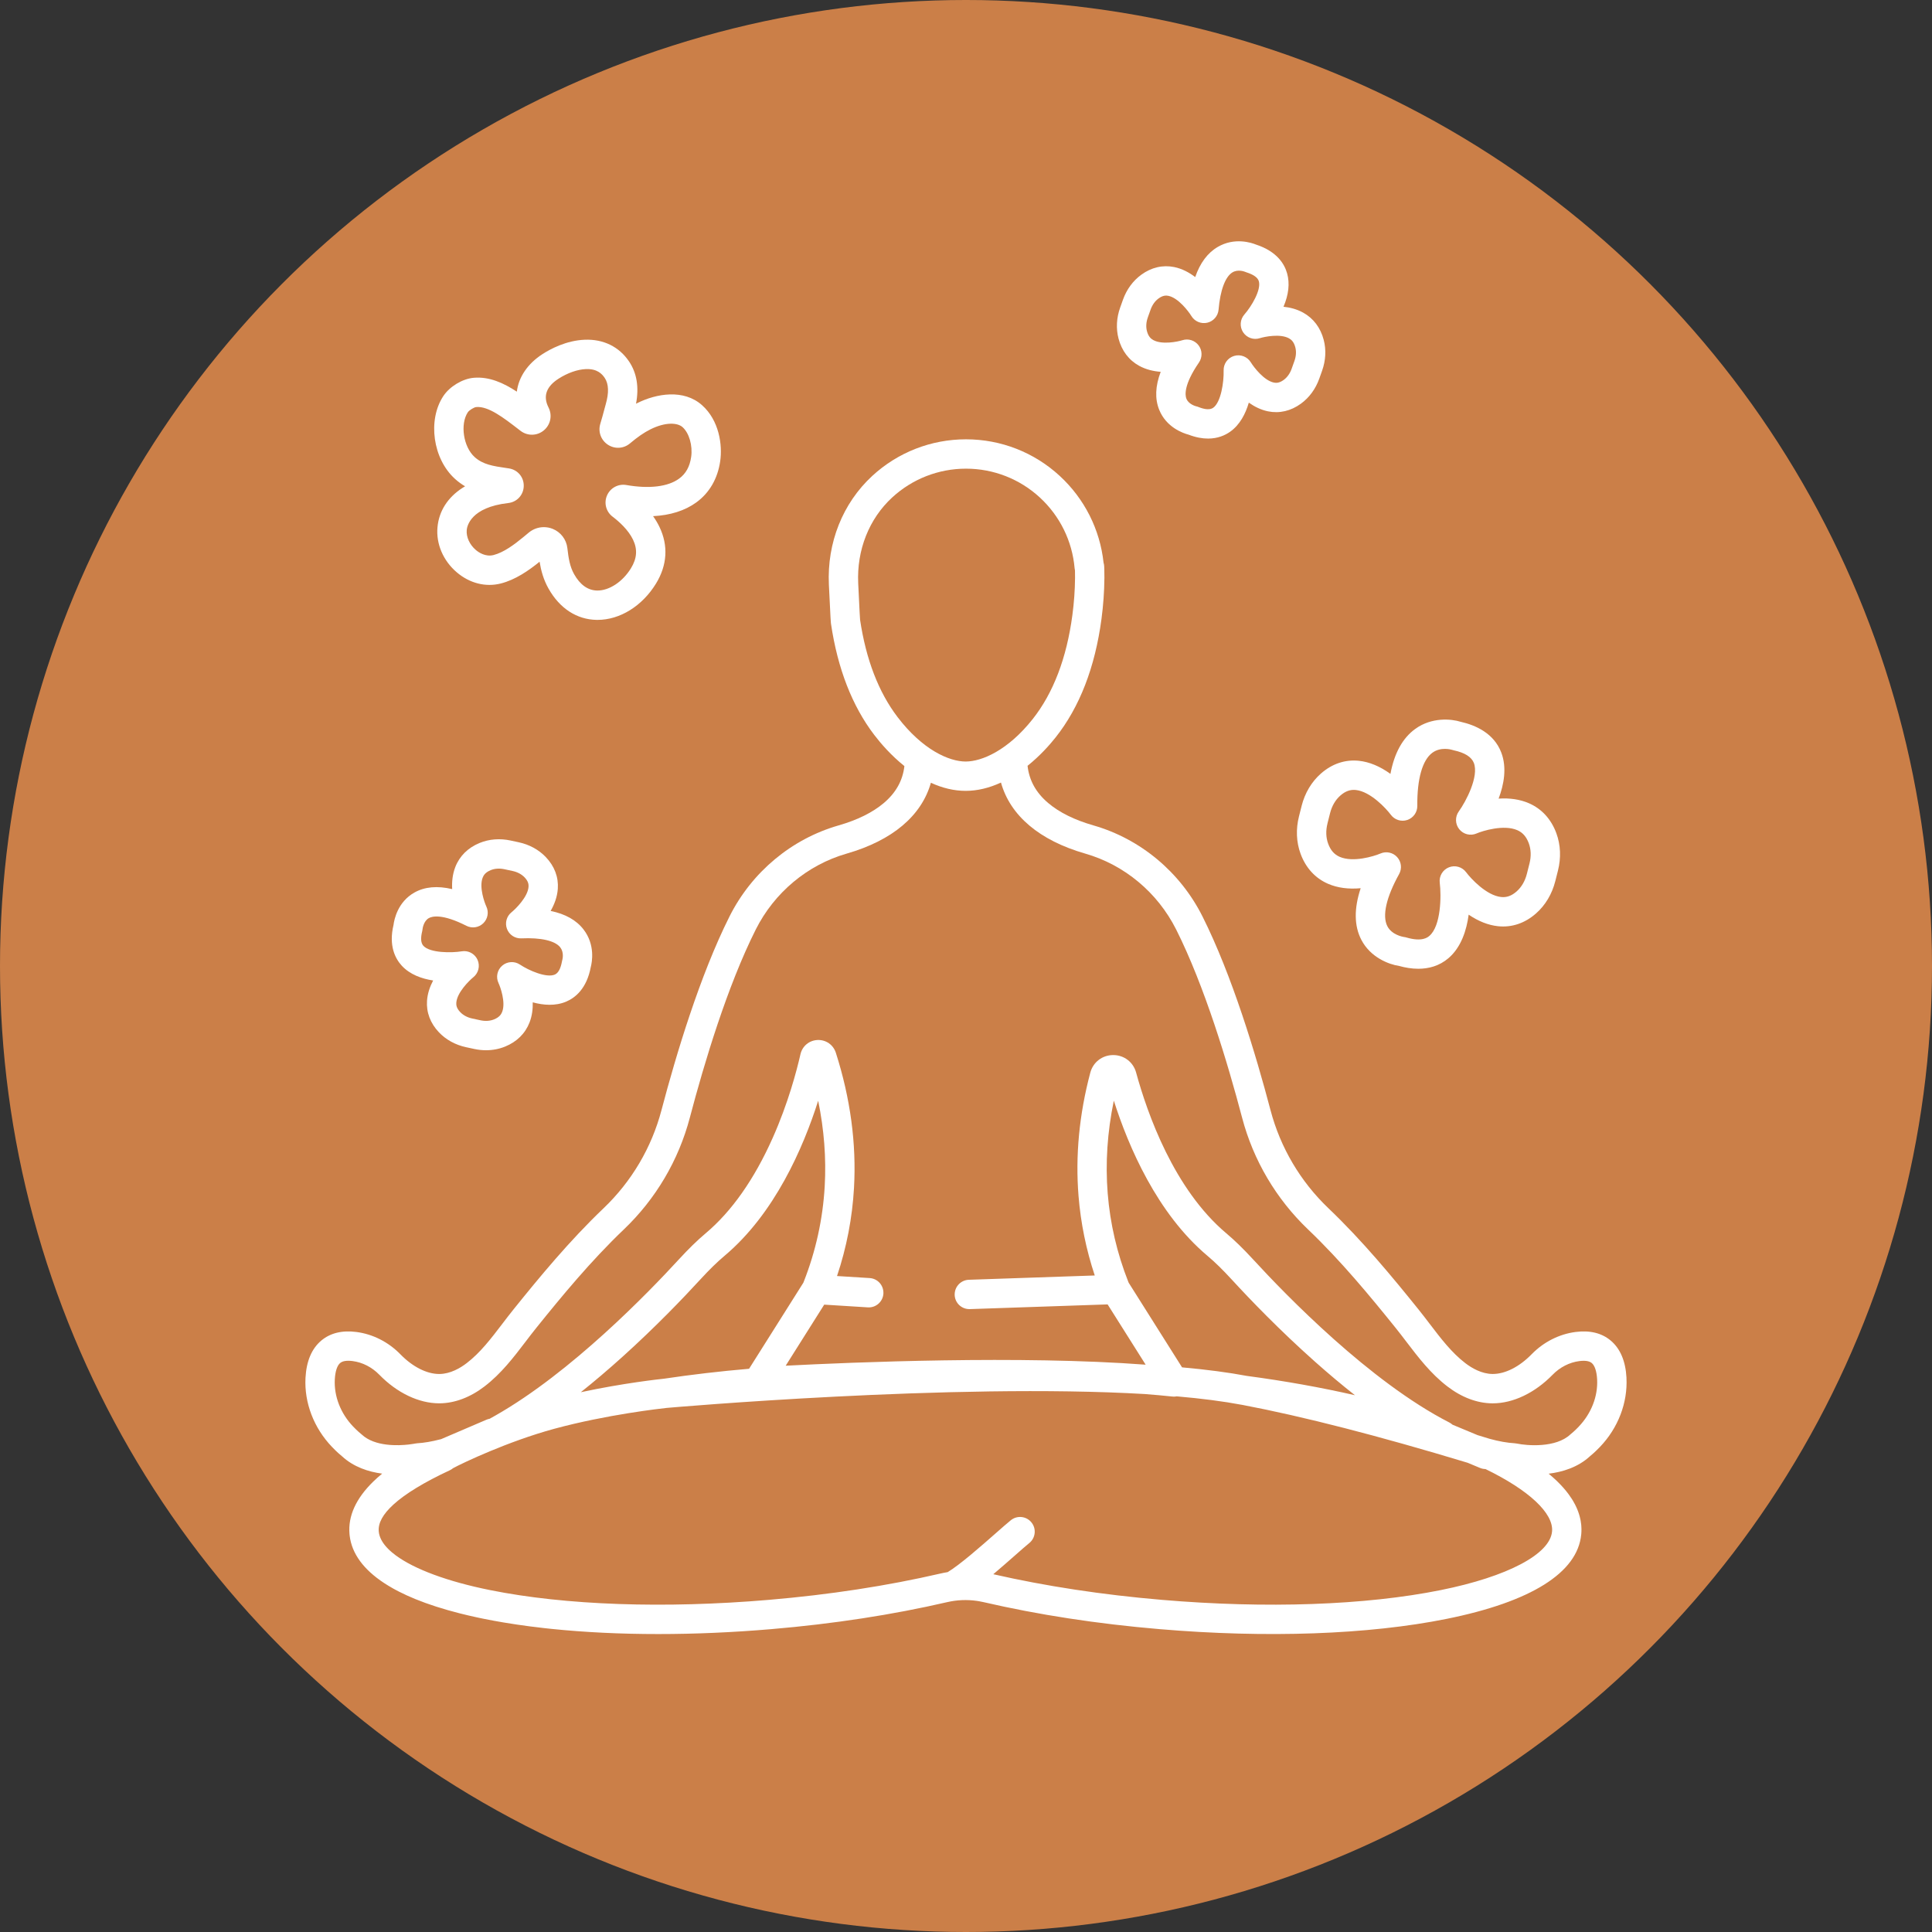 <?xml version="1.0" encoding="UTF-8"?><svg id="Ebene_2" xmlns="http://www.w3.org/2000/svg" viewBox="0 0 2125.98 2125.98"><rect x="0" y="0" width="2125.98" height="2125.98" fill="#333333" stroke="none"/><defs><style>.cls-1{fill:#cb7f48;}.cls-2{fill:#fff;}</style></defs><g id="Remember"><circle class="cls-1" cx="1062.99" cy="1062.99" r="1062.99"/><path class="cls-2" d="M1789.8,1516.19c-.99-18.46-6.89-32.31-17.53-41.16-9.88-8.22-22.86-11.35-38.57-9.31-18.02,2.34-35.17,11.05-48.28,24.5-13.47,13.81-29.03,21.71-42.74,21.71-.11,0-.21,0-.32,0-12.04-.11-22.93-6.56-29.96-11.95-14.92-11.43-26.7-26.87-39.16-43.21-4.02-5.28-8.18-10.73-12.44-16.01-28.18-35-61.39-75.35-98.98-111.19-30.86-29.45-52.9-66.78-63.75-107.96-16.21-61.55-42.37-148.52-74.95-213.35-24.51-48.72-68.24-85.17-119.96-100-20.76-5.96-37.49-14.25-49.73-24.62-13.43-11.38-20.9-24.84-22.7-40.95,13.52-10.84,24.01-22.58,30.9-31.28,26.4-33.32,43.37-77.15,50.44-130.26,2-15.05,3.08-30.08,3.21-44.7,0-.24.01-.48.01-.73,0-.15,0-.3,0-.44.03-7.58-.23-12.13-.24-12.32-.08-1.32-.31-2.59-.69-3.81-3.96-36.56-20.98-70.32-48.16-95.4-28.18-26.01-64.84-40.33-103.21-40.33s-75.03,14.32-103.21,40.33c-32.44,29.94-49.82,73.52-47.67,119.57,1.86,39.95,2.15,41.9,2.34,43.19,7.3,49.23,23.28,90.3,47.49,122.07,7.28,9.55,18.57,22.61,33.27,34.42-1.86,15.98-9.31,29.34-22.66,40.65-12.24,10.37-28.98,18.66-49.73,24.62-51.74,14.84-95.46,51.29-119.97,100.01-32.57,64.82-58.73,151.79-74.95,213.34-10.85,41.19-32.9,78.52-63.75,107.96-37.59,35.84-70.81,76.19-98.98,111.18-4.26,5.29-8.42,10.74-12.45,16.02-12.46,16.34-24.24,31.77-39.18,43.22-7.01,5.38-17.9,11.83-29.93,11.94-.11,0-.21,0-.32,0-13.71,0-29.27-7.9-42.74-21.71-13.12-13.46-30.27-22.17-48.28-24.51-15.71-2.05-28.68,1.09-38.57,9.31-10.64,8.85-16.54,22.7-17.53,41.19-1.43,27.43,9.19,55.11,29.11,75.91,5.29,5.54,9.49,9.08,11.12,10.39,12.86,11.82,29.06,17.08,44.14,19.07-3.52,2.89-6.79,5.8-9.79,8.73-19.05,18.57-27.86,37.95-26.17,57.58.06.66.12,1.32.2,1.98,2.38,19.71,15.22,37.2,37.94,52.12,3.03,1.99,6.24,3.93,9.62,5.83.74.42,1.49.83,2.24,1.24,1.51.82,3.06,1.63,4.64,2.44,5.53,2.81,11.46,5.51,17.79,8.1,14.25,5.82,30.54,11.06,48.8,15.7,6.09,1.54,12.4,3.02,18.92,4.43,1.24.27,2.49.53,3.75.8,1.44.3,2.89.6,4.35.89,6.86,1.38,13.89,2.68,21.07,3.89,9.43,1.59,19.13,3.03,29.08,4.33,5.39.7,10.85,1.36,16.38,1.98,2.42.27,4.85.53,7.3.78,36.69,3.79,76.27,5.7,117.69,5.7h0c40.12,0,81.96-1.8,124.53-5.42,68.17-5.78,133.3-15.78,193.57-29.73,10.54-2.43,21.55-2.89,32.25-1.38.69.1,1.38.21,2.06.32.16.03.31.05.47.07,1.64.28,3.27.61,4.89.98,60.26,13.95,125.41,23.95,193.62,29.73,117.95,10.04,230.2,6.04,316.06-11.26,92.97-18.73,144.19-50.86,148.19-92.93.02-.19.04-.39.06-.58.16-1.85.22-3.71.19-5.56-.02-1.29-.09-2.58-.2-3.87-.02-.25-.05-.49-.07-.74-.14-1.39-.34-2.78-.59-4.17-.1-.58-.22-1.15-.34-1.73-.38-1.84-.86-3.68-1.43-5.51-.58-1.86-1.24-3.71-2.01-5.56-.33-.8-.69-1.6-1.06-2.41-.43-.92-.87-1.85-1.35-2.77,0,0,0-.02-.01-.03-.05-.09-.1-.18-.15-.27-.66-1.27-1.36-2.53-2.11-3.8-.4-.68-.82-1.35-1.25-2.03-1.14-1.8-2.38-3.59-3.7-5.38-3.54-4.77-7.73-9.5-12.57-14.18-.92-.89-1.87-1.77-2.84-2.66-.25-.23-.51-.46-.77-.7-.85-.77-1.71-1.53-2.6-2.29-.15-.13-.29-.26-.44-.38-.86-.74-1.74-1.47-2.63-2.21,15.37-1.87,32.24-7.04,45.42-19.15,1.62-1.31,5.83-4.85,11.1-10.37,19.94-20.82,30.55-48.5,29.12-75.96ZM987.63,789c-20.82-27.32-34.68-63.3-41.19-106.95-.11-1.27-.55-7.72-2.07-40.23-1.7-36.5,11.9-70.88,37.31-94.33,22.2-20.48,51.08-31.77,81.31-31.77s59.11,11.28,81.31,31.77c22.07,20.37,35.64,48,38.21,77.8.07.84.21,1.66.4,2.46.05,1.8.09,4.38.07,7.62,0,.03,0,.06,0,.09,0,.08,0,.16,0,.24,0,.12,0,.24,0,.35-.11,13.31-1.09,27.05-2.93,40.85-6.29,47.26-21.01,85.78-43.74,114.47-27.22,34.36-55.89,46.61-73.65,46.62h-.02c-18.23,0-47.5-12.86-75.01-48.97ZM907.52,1305.27c-2.05,36.11-9.82,71.51-23.1,105.22-.14.35-.28.68-.41,1.03l-59.73,94.68c-31.79,2.72-63.28,6.4-93.61,10.93-4.52.47-44.47,4.77-91.54,14.87,15.02-11.97,30.45-25.08,46.24-39.33,36.25-32.73,66.35-64.11,85.19-84.65,10.19-11.08,18.45-19.15,26.79-26.17,55.13-46.41,86.48-118.68,102.97-170.56,6.53,31.74,8.95,63.21,7.2,93.98ZM1707.89,1685.16s0,0,0,0c-2.12,25.04-49.04,49.79-122.45,64.58-82.94,16.71-191.95,20.53-306.95,10.74-65.33-5.54-127.7-15.03-185.46-28.2,8.4-7.08,16.71-14.4,23.97-20.79,6.56-5.77,12.22-10.76,15.62-13.5,6.94-5.61,8.02-15.77,2.41-22.71-5.61-6.94-15.77-8.02-22.71-2.41-3.93,3.18-9.55,8.12-16.66,14.38-15.82,13.93-39.45,34.73-52.83,42.72-1.44.23-2.87.49-4.3.77-1.12.22-2.23.46-3.34.72-58.79,13.6-122.38,23.37-189.03,29.02-114.99,9.79-224,5.97-306.94-10.74-47.03-9.48-83.18-23.04-103.66-38.15-1.5-1.11-2.91-2.22-4.24-3.34-.89-.75-1.73-1.5-2.54-2.25-.4-.38-.8-.75-1.18-1.13-.77-.76-1.5-1.52-2.19-2.28-5.18-5.72-8.14-11.57-8.64-17.45-.79-9.2,4.49-18.86,16.16-29.53,13.01-11.89,33.89-24.59,62.07-37.75,1.31-.61,2.51-1.38,3.57-2.28,10.34-5.65,60.69-29.57,111.25-43.31,57.64-15.65,117.63-22.34,123.92-23.01.17,0,.35-.02.52-.04,3.27-.29,314.79-27.59,525.53-15.21,10.41.8,20.54,1.71,30.3,2.74.57.06,1.13.09,1.69.09,1.05,0,2.09-.1,3.1-.3,27.33,2.37,51.39,5.49,71.59,9.31.21.04.42.08.64.11.02,0,.04,0,.06,0,66.64,12.65,149.96,34.06,247.81,63.67l13.64,5.68c1.97.82,4.01,1.21,6.02,1.24,47.71,23.17,74.97,48.57,73.26,68.59ZM1241.65,1410.7c-24.97-63.23-30.32-130.25-15.99-199.53,16.17,50.69,47.59,124.06,102.97,170.68,8.34,7.02,16.6,15.09,26.78,26.15,20.37,22.2,52.81,55.92,91.7,90.49,14.99,13.33,29.63,25.61,43.89,36.82-37.34-8.55-77.33-15.71-118.92-21.25,0,0,0,0,0,0-20.4-3.84-44.36-6.99-71.34-9.41l-58.75-93.14c-.11-.27-.22-.54-.33-.82ZM1737.33,1569.83c-4.71,4.93-8.16,7.65-8.16,7.65-.41.32-.81.66-1.19,1.02-15.98,15.01-47.77,12.33-58.64,10.03-.81-.18-1.63-.29-2.46-.34-8.36-.5-17.59-2.13-27.43-4.85-4.56-1.4-9.07-2.77-13.57-4.13l-27.56-11.48c-1.03-.93-2.18-1.75-3.47-2.41-87.28-44.69-179.88-140.18-215.65-179.17-11.01-11.97-20.47-21.19-29.76-29.01-57.56-48.46-86.89-131.64-99.26-176.91-3.14-11.51-13.26-19.23-25.19-19.23h-.09c-11.95.04-22.05,7.82-25.13,19.36-12.19,45.76-16.54,91.46-12.94,135.83,2.42,29.74,8.41,59.04,17.85,87.35l-138.57,4.73c-8.63.3-15.43,7.32-15.58,15.86,0,.28-.02.55-.01.83.3,8.91,7.76,15.88,16.69,15.59l151.62-5.18,41.85,66.34c-137.53-10.41-323.04-2.67-396.1,1.12l42.39-67.2,48,3c8.9.56,16.57-6.21,17.13-15.11.02-.25,0-.49,0-.73.15-8.59-6.46-15.85-15.12-16.4l-35.92-2.24c10.53-31.38,16.81-63.94,18.69-97.05,2.76-48.58-3.96-98.59-19.98-148.63-2.81-8.79-10.89-14.43-20.14-14.04-9.2.4-16.75,6.69-18.8,15.66-4.09,17.97-13.49,53.82-30.55,92.08-20.29,45.53-45.11,80.84-73.76,104.96-9.3,7.83-18.76,17.05-29.78,29.03-32.83,35.79-118.19,124.14-201.56,171.48-.05.03-.1.05-.14.08-1.99,1.15-4.04,2.31-6.19,3.48-1.18.21-2.35.55-3.5,1.04l-50.08,21.46c-.41.07-.82.16-1.22.27-8.9,2.33-17.31,3.75-24.98,4.22-.83.05-1.61.16-2.43.33-.03,0-2.75.58-7.2,1.07-10.64,1.21-36.94,2.54-51.45-11.1-.38-.36-.73-.66-1.15-.98-.03-.03-3.49-2.75-8.22-7.71-13.8-14.42-21.17-33.34-20.2-51.89.48-8.86,2.58-15.28,5.93-18.06,2.69-2.24,7.31-2.95,13.74-2.11,10.84,1.41,21.25,6.74,29.32,15.03,19.52,20.02,43.5,31.46,65.89,31.46.2,0,.39,0,.59,0,16.6-.16,33.65-6.6,49.29-18.61,18.35-14.06,32-31.95,45.2-49.26,4.07-5.34,7.92-10.39,11.92-15.34,27.54-34.2,59.94-73.58,96.12-108.07,35.18-33.57,60.32-76.14,72.69-123.1,15.82-60.06,41.25-144.74,72.57-207.06,20.47-40.69,56.93-71.11,100.03-83.48,50.38-14.48,82.4-41.69,92.66-77.94,12.85,5.9,25.65,8.9,38.24,8.9h.04c12.74,0,25.74-3.08,38.83-9.14,10.18,36.38,42.24,63.67,92.74,78.19,43.1,12.36,79.55,42.79,100.02,83.47,31.32,62.33,56.75,147,72.57,207.07,12.37,46.96,37.51,89.53,72.69,123.11,36.17,34.49,68.58,73.87,96.12,108.08,3.99,4.95,7.84,9.99,11.91,15.33,13.2,17.31,26.85,35.2,45.18,49.25,15.66,12.03,32.71,18.47,49.32,18.62.2,0,.39,0,.59,0,22.38,0,46.36-11.44,65.89-31.46,8.06-8.28,18.47-13.61,29.32-15.02h0c6.43-.84,11.05-.13,13.74,2.11,3.35,2.79,5.46,9.2,5.93,18.04.97,18.57-6.4,37.5-20.22,51.93Z"/><path class="cls-2" d="M1253.61,402.58c7.55,4.13,15.79,5.99,23.63,6.57-5.96,15.7-6.53,29.66-1.67,41.73,7.85,19.5,26.38,25.85,32.29,27.41,8.11,3.1,15.27,4.32,21.5,4.32,10.69,0,18.68-3.59,24.17-7.45,10.9-7.66,17.12-19.97,20.67-32.09,6.16,4.36,13.27,7.96,21.15,9.57,12.57,2.55,25.08-.36,36.17-8.42,9.16-6.66,16.14-16.16,20.19-27.49l3.1-8.69c4.05-11.33,4.67-23.11,1.8-34.06-3.52-13.42-11.39-23.81-22.78-30.05-6.85-3.75-14.28-5.63-21.46-6.38,5.69-13.38,7.04-25.66,4-36.62-2.87-10.37-11.15-24.24-34.22-31.79-5.03-2.04-23.57-8.23-42.07,2.55-11.19,6.52-19.5,17.63-24.86,33.2-6.59-5.01-14.39-9.24-23.13-11.02-12.57-2.55-25.08.35-36.17,8.42-9.16,6.66-16.15,16.16-20.19,27.49l-3.1,8.69c-4.05,11.33-4.67,23.11-1.8,34.07,3.52,13.42,11.39,23.81,22.78,30.05ZM1263.04,349.34l3.1-8.69c1.85-5.18,4.88-9.41,8.76-12.23,4.82-3.5,8.26-3.39,10.71-2.9,10.99,2.2,22.3,17.16,25.37,22.19,3.61,6,10.67,8.99,17.5,7.41,6.82-1.59,11.84-7.39,12.44-14.36,1.81-21.29,7.36-36.25,15.24-41.02,5.83-3.54,12.69-1.1,13.75-.69.68.33.98.42,1.75.66,7.89,2.5,12.46,5.81,13.59,9.84,2.65,9.47-7.94,27.4-15.91,36.51-4.82,5.45-5.42,13.46-1.43,19.55,3.99,6.09,11.53,8.76,18.45,6.52,5.24-1.65,22.38-5.16,32.03.17,2.4,1.33,5.36,3.65,6.99,9.87,1.22,4.64.88,9.83-.97,15.01l-3.1,8.69c-1.85,5.18-4.88,9.41-8.76,12.23-4.82,3.51-8.26,3.39-10.71,2.9-10.99-2.2-22.3-17.16-25.37-22.19-3.79-6.29-11.34-9.22-18.38-7.16-7.05,2.07-11.81,8.65-11.6,15.99.38,13.06-3.02,35.15-11.53,41.1-3.38,2.36-8.83,2.06-16.22-.88-.99-.4-1.57-.61-2.59-.79-.99-.27-8.38-2.44-10.67-8.41-1.45-3.77-3-15.2,13.85-39.75,3.91-5.7,3.79-13.27-.34-18.81s-11.31-7.85-17.88-5.72c-5.24,1.65-22.38,5.16-32.03-.17-2.4-1.33-5.36-3.65-6.99-9.87h0c-1.22-4.64-.88-9.83.97-15.01Z"/><path class="cls-2" d="M476.62,1078.94c-3.52,6.67-6.16,14.19-6.72,22.22-.89,12.8,3.63,24.82,13.07,34.76,7.8,8.21,18.13,13.89,29.9,16.43l9.02,1.94c4.33.93,8.67,1.4,12.93,1.4,7.32,0,14.45-1.36,21.07-4.06,12.85-5.24,22.12-14.41,26.81-26.51,2.83-7.29,3.72-14.92,3.52-22.15,11.67,3.19,24.89,4.28,36.83-.79,9.9-4.2,22.58-14.22,27.05-38.08,1.37-5.25,5.08-24.44-8.02-41.37-7.92-10.24-20.03-17.03-36.16-20.31,4.1-7.19,7.28-15.47,7.9-24.38.89-12.8-3.63-24.82-13.07-34.76-7.8-8.22-18.14-13.9-29.9-16.43l-9.02-1.94c-11.76-2.53-23.52-1.61-34.01,2.67h0c-12.85,5.24-22.12,14.41-26.81,26.51-3.11,8.02-3.88,16.44-3.43,24.29-16.34-3.85-30.26-2.6-41.59,3.79-18.31,10.33-22.18,29.53-22.96,35.6-5.46,22.94,1.88,37.04,9.07,44.87,9.02,9.8,22.03,14.37,34.51,16.3ZM464.63,1024.57c.23-.91.38-1.85.45-2.79,0-.08,1.05-8.23,6.79-11.47,3.53-1.99,14.62-5.15,41.37,8.45,6.16,3.13,13.63,2,18.59-2.82,4.95-4.82,6.29-12.26,3.32-18.5-1.9-3.99-8.13-21.05-4.02-31.66,1-2.57,2.91-5.84,8.9-8.28,4.44-1.81,9.63-2.16,15.01-1l9.02,1.94c5.38,1.16,9.96,3.61,13.27,7.09,4.11,4.32,4.44,7.74,4.28,10.24-.74,11.19-14.1,24.35-18.68,28.05-5.48,4.36-7.52,11.76-5.06,18.31,2.46,6.56,8.86,10.78,15.87,10.45,21.35-.99,36.9,2.56,42.66,9.75,4.27,5.32,2.75,12.44,2.48,13.54-.24.72-.29,1.03-.43,1.82-1.45,8.15-4.13,13.11-7.98,14.76-9.04,3.86-28.21-4.29-38.28-11-6.04-4.06-14.04-3.58-19.56,1.16-5.51,4.75-7.17,12.6-4.05,19.17,1.9,3.99,8.13,21.05,4.02,31.66-1,2.57-2.91,5.84-8.9,8.28-4.44,1.81-9.63,2.16-15.01,1l-9.02-1.94c-5.38-1.16-9.97-3.61-13.27-7.09-4.11-4.33-4.44-7.74-4.28-10.24.74-11.19,14.1-24.36,18.68-28.05,5.75-4.58,7.68-12.47,4.7-19.2-2.62-5.9-8.46-9.59-14.75-9.59-.88,0-1.76.07-2.65.22-11.09,1.84-34.85,1.95-42.21-6.05-2.79-3.04-3.22-8.49-1.26-16.21Z"/><path class="cls-2" d="M500.53,526.84c3.66,3.32,7.42,6.03,11.25,8.28-.93.55-1.85,1.12-2.77,1.7-16.43,10.6-25.98,25.6-27.6,43.37-1.67,18.3,6.27,36.85,21.25,49.61,14.14,12.05,31.8,16.52,48.46,12.26,16.23-4.15,30.57-14.18,42.65-23.94,1.63,9.86,4.25,19.65,9.83,29.55,12.29,21.83,31.08,34.06,52.91,34.45.35,0,.71,0,1.06,0,24.63,0,49.19-15.25,64.33-40.01,12.34-20.2,13.66-41.73,3.79-62.26-1.94-4.03-4.28-7.99-7.03-11.87,18.9-.95,35.02-6.02,47.54-15.11,14.47-10.5,23.57-26.22,26.33-45.47,2.56-17.87-1.13-44.71-19.96-61.51-20.16-17.98-50.17-12.93-71.54-2.21-.38.19-.76.38-1.14.58,3.44-18.15.89-33.73-7.62-46.42-10.93-16.3-28.28-24.82-48.83-24-20.45.82-37.92,10.28-46.52,15.84-16.47,10.66-26.19,25.33-28.2,41.3-14.52-9.53-30.28-16.75-47.41-15.26-12.43,1.08-26.53,9.58-33.52,20.2-17.41,26.47-11.45,68.95,12.75,90.9ZM514.76,453.69c1.49-2.26,6.81-5.55,9.33-5.77,13.25-1.15,29.87,11.66,45.95,24.04l2.74,2.11c7.65,5.88,18.18,5.7,25.6-.44,7.45-6.16,9.61-16.51,5.25-25.16-.4-.79-.76-1.59-1.09-2.37-4.69-11.28-.68-21.13,11.92-29.28,9.91-6.41,20.94-10.31,30.27-10.68,12.39-.5,17.75,5.31,20.71,9.71,4.4,6.57,4.78,16.32,1.12,29-.45,1.57-1,3.62-1.63,6-1.2,4.49-2.68,10.09-4.32,15.38-2.71,8.75.61,18.03,8.25,23.09,7.62,5.04,17.42,4.47,24.39-1.42,8.29-7.01,15.37-11.88,22.26-15.34,16.99-8.52,30.1-7.42,35.56-2.56,7.29,6.5,11.28,20.31,9.49,32.82-1.53,10.69-5.89,18.52-13.33,23.91-12.26,8.9-32.85,11.38-57.97,6.99-8.91-1.56-17.66,3.14-21.28,11.44-3.61,8.28-1.11,17.88,6.08,23.34,7.43,5.64,17.36,14.62,22.52,25.34,5.1,10.61,4.39,20.59-2.24,31.43-9.12,14.92-24.08,24.79-37.25,24.55-10.19-.18-18.71-6.24-25.34-18.01-4.76-8.46-6.13-17.61-7.42-28.7-1.1-9.5-7.31-17.61-16.18-21.17-3.13-1.26-6.42-1.87-9.68-1.87-5.97,0-11.86,2.06-16.62,6.01l-.81.68c-1.74,1.45-3.47,2.88-5.16,4.28-9.86,8.14-21.47,16.84-32.75,19.73-9.01,2.3-16.64-3.11-19.5-5.55-6.89-5.87-10.74-14.34-10.03-22.09.38-4.12,4.34-24.89,45.67-29.58,9.71-1.1,16.88-8.99,17.06-18.76s-6.71-17.91-16.38-19.36c-1.04-.15-2.07-.31-3.1-.46-14.2-2.09-25.42-3.73-34.6-12.06-12.36-11.21-16.13-36.06-7.47-49.23Z"/><path class="cls-2" d="M1432.35,886.71l-2.92,11.54c-3.58,14.13-2.99,28.39,1.72,41.22,5.71,15.57,16.22,27.03,30.39,33.12,10.31,4.43,22.3,6.04,35.75,4.81-7.43,22.44-7.21,41.44.7,56.72,10.07,19.45,30.3,27.16,41.78,28.86,6.23,1.73,13.43,3.05,20.94,3.05,11.15,0,22.96-2.9,33.2-11.66,13.98-11.95,19.92-30.75,22.22-47.87,10.77,7.31,21.6,11.58,32.31,12.71,15.12,1.6,29.59-3.27,41.85-14.09,10.25-9.05,17.56-21.3,21.14-35.43l2.92-11.54c3.58-14.13,2.99-28.39-1.72-41.22-5.71-15.57-16.22-27.03-30.39-33.12-9.64-4.14-20.75-5.82-33.15-5.01,5.82-15.45,9.3-34.03,2.91-50.73-8.18-21.39-28.56-30.17-44.57-33.77-10.6-3.35-31.94-5.22-49.9,7.67-14.03,10.07-23.22,26.7-27.48,49.62-11.57-8.35-23.2-13.18-34.72-14.4-15.12-1.6-29.59,3.27-41.85,14.09-10.25,9.05-17.55,21.3-21.14,35.43ZM1460.74,906.18l2.92-11.54c1.98-7.8,5.85-14.43,11.2-19.15,5.5-4.85,10.9-6.81,17.01-6.19,16.2,1.67,33.37,20.28,38.6,27.28,4.16,5.63,11.48,7.94,18.12,5.71,6.64-2.23,11.09-8.48,11.02-15.48-.3-29.61,5.57-50.37,16.53-58.46,9.15-6.75,20.5-3.59,21.78-3.2.7.26,1.09.35,1.84.51,12.1,2.6,19.52,7.28,22.07,13.9,5.75,14.95-8.68,42.38-16.55,53.3-4.28,5.89-4.09,13.91.46,19.59,4.55,5.68,12.33,7.62,19.01,4.73,6.91-2.98,29.96-10.07,44.75-3.71,6.06,2.6,10.13,7.23,12.82,14.56,2.46,6.7,2.71,14.37.73,22.18l-2.92,11.54c-1.98,7.8-5.85,14.43-11.2,19.15-5.5,4.85-10.9,6.82-17.01,6.19-16.2-1.67-33.37-20.28-38.6-27.28-4.37-5.91-12.17-8.11-18.99-5.38-6.82,2.73-10.94,9.73-10.02,17.02,1.81,14.34,1.39,47.48-11.39,58.38-1.99,1.69-8.03,6.84-25.32,1.79-.99-.29-1.67-.45-2.68-.54-1.13-.17-13.45-2.29-18.33-12-5.75-11.43-1.14-31.75,12.99-57.22,3.35-6.04,2.51-13.56-2.13-18.68-4.64-5.12-12.01-6.74-18.35-3.99-7.5,3.19-30.17,10.06-44.85,3.7-6.02-2.61-10.08-7.23-12.75-14.53h0c-2.46-6.7-2.71-14.37-.73-22.18Z"/></g></svg>